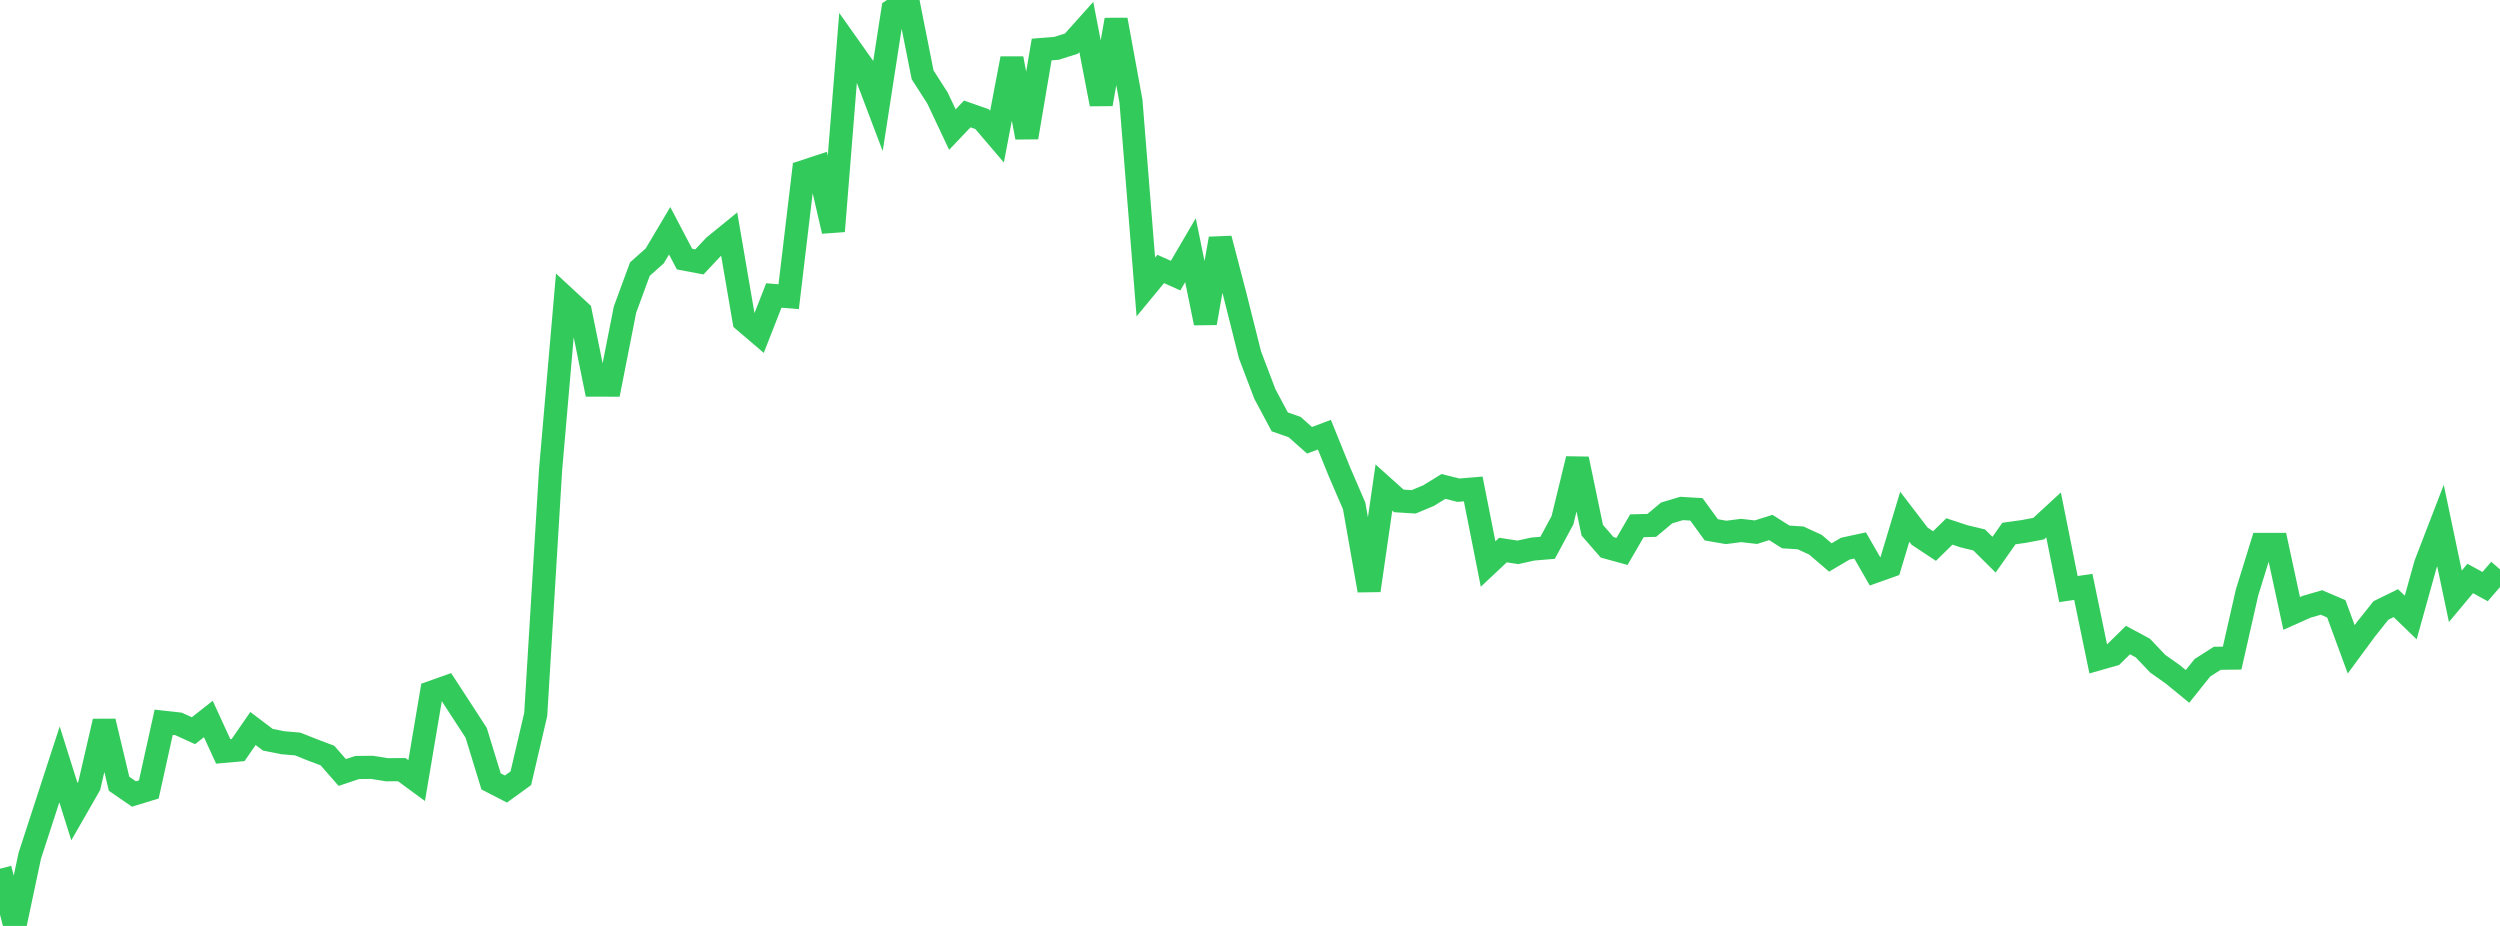 <?xml version="1.0" standalone="no"?>
<!DOCTYPE svg PUBLIC "-//W3C//DTD SVG 1.1//EN" "http://www.w3.org/Graphics/SVG/1.1/DTD/svg11.dtd">

<svg width="135" height="50" viewBox="0 0 135 50" preserveAspectRatio="none" 
  xmlns="http://www.w3.org/2000/svg"
  xmlns:xlink="http://www.w3.org/1999/xlink">


<polyline points="0.0, 46.911 0.804, 50.0 1.607, 46.216 2.411, 43.743 3.214, 41.277 4.018, 43.829 4.821, 42.429 5.625, 38.952 6.429, 42.322 7.232, 42.875 8.036, 42.63 8.839, 39.003 9.643, 39.092 10.446, 39.458 11.25, 38.824 12.054, 40.576 12.857, 40.504 13.661, 39.339 14.464, 39.946 15.268, 40.107 16.071, 40.175 16.875, 40.495 17.679, 40.798 18.482, 41.714 19.286, 41.445 20.089, 41.437 20.893, 41.566 21.696, 41.56 22.5, 42.151 23.304, 37.386 24.107, 37.101 24.911, 38.336 25.714, 39.573 26.518, 42.195 27.321, 42.607 28.125, 42.025 28.929, 38.58 29.732, 25.36 30.536, 16.097 31.339, 16.84 32.143, 20.795 32.946, 20.797 33.75, 16.718 34.554, 14.532 35.357, 13.816 36.161, 12.461 36.964, 13.991 37.768, 14.143 38.571, 13.287 39.375, 12.632 40.179, 17.326 40.982, 18.011 41.786, 15.956 42.589, 16.021 43.393, 9.271 44.196, 9.006 45.0, 12.483 45.804, 2.465 46.607, 3.599 47.411, 5.723 48.214, 0.539 49.018, 0.0 49.821, 4.041 50.625, 5.293 51.429, 6.998 52.232, 6.153 53.036, 6.436 53.839, 7.378 54.643, 3.158 55.446, 7.421 56.25, 2.673 57.054, 2.611 57.857, 2.355 58.661, 1.458 59.464, 5.623 60.268, 1.069 61.071, 5.455 61.875, 15.498 62.679, 14.524 63.482, 14.883 64.286, 13.51 65.089, 17.445 65.893, 12.887 66.696, 15.964 67.5, 19.163 68.304, 21.277 69.107, 22.781 69.911, 23.062 70.714, 23.775 71.518, 23.472 72.321, 25.456 73.125, 27.32 73.929, 31.884 74.732, 26.327 75.536, 27.049 76.339, 27.099 77.143, 26.762 77.946, 26.268 78.75, 26.47 79.554, 26.403 80.357, 30.457 81.161, 29.703 81.964, 29.827 82.768, 29.649 83.571, 29.582 84.375, 28.09 85.179, 24.783 85.982, 28.631 86.786, 29.556 87.589, 29.777 88.393, 28.392 89.196, 28.371 90.0, 27.698 90.804, 27.457 91.607, 27.505 92.411, 28.611 93.214, 28.75 94.018, 28.646 94.821, 28.738 95.625, 28.484 96.429, 28.994 97.232, 29.046 98.036, 29.416 98.839, 30.103 99.643, 29.629 100.446, 29.455 101.25, 30.854 102.054, 30.568 102.857, 27.903 103.661, 28.955 104.464, 29.486 105.268, 28.699 106.071, 28.964 106.875, 29.156 107.679, 29.954 108.482, 28.811 109.286, 28.698 110.089, 28.546 110.893, 27.805 111.696, 31.81 112.5, 31.692 113.304, 35.581 114.107, 35.352 114.911, 34.563 115.714, 34.995 116.518, 35.841 117.321, 36.408 118.125, 37.065 118.929, 36.06 119.732, 35.548 120.536, 35.537 121.339, 31.998 122.143, 29.401 122.946, 29.401 123.75, 33.125 124.554, 32.766 125.357, 32.533 126.161, 32.877 126.964, 35.063 127.768, 33.972 128.571, 32.964 129.375, 32.57 130.179, 33.346 130.982, 30.464 131.786, 28.378 132.589, 32.2 133.393, 31.238 134.196, 31.676 135.0, 30.746" fill="none" stroke="#32ca5b" stroke-width="1.25"/>

</svg>